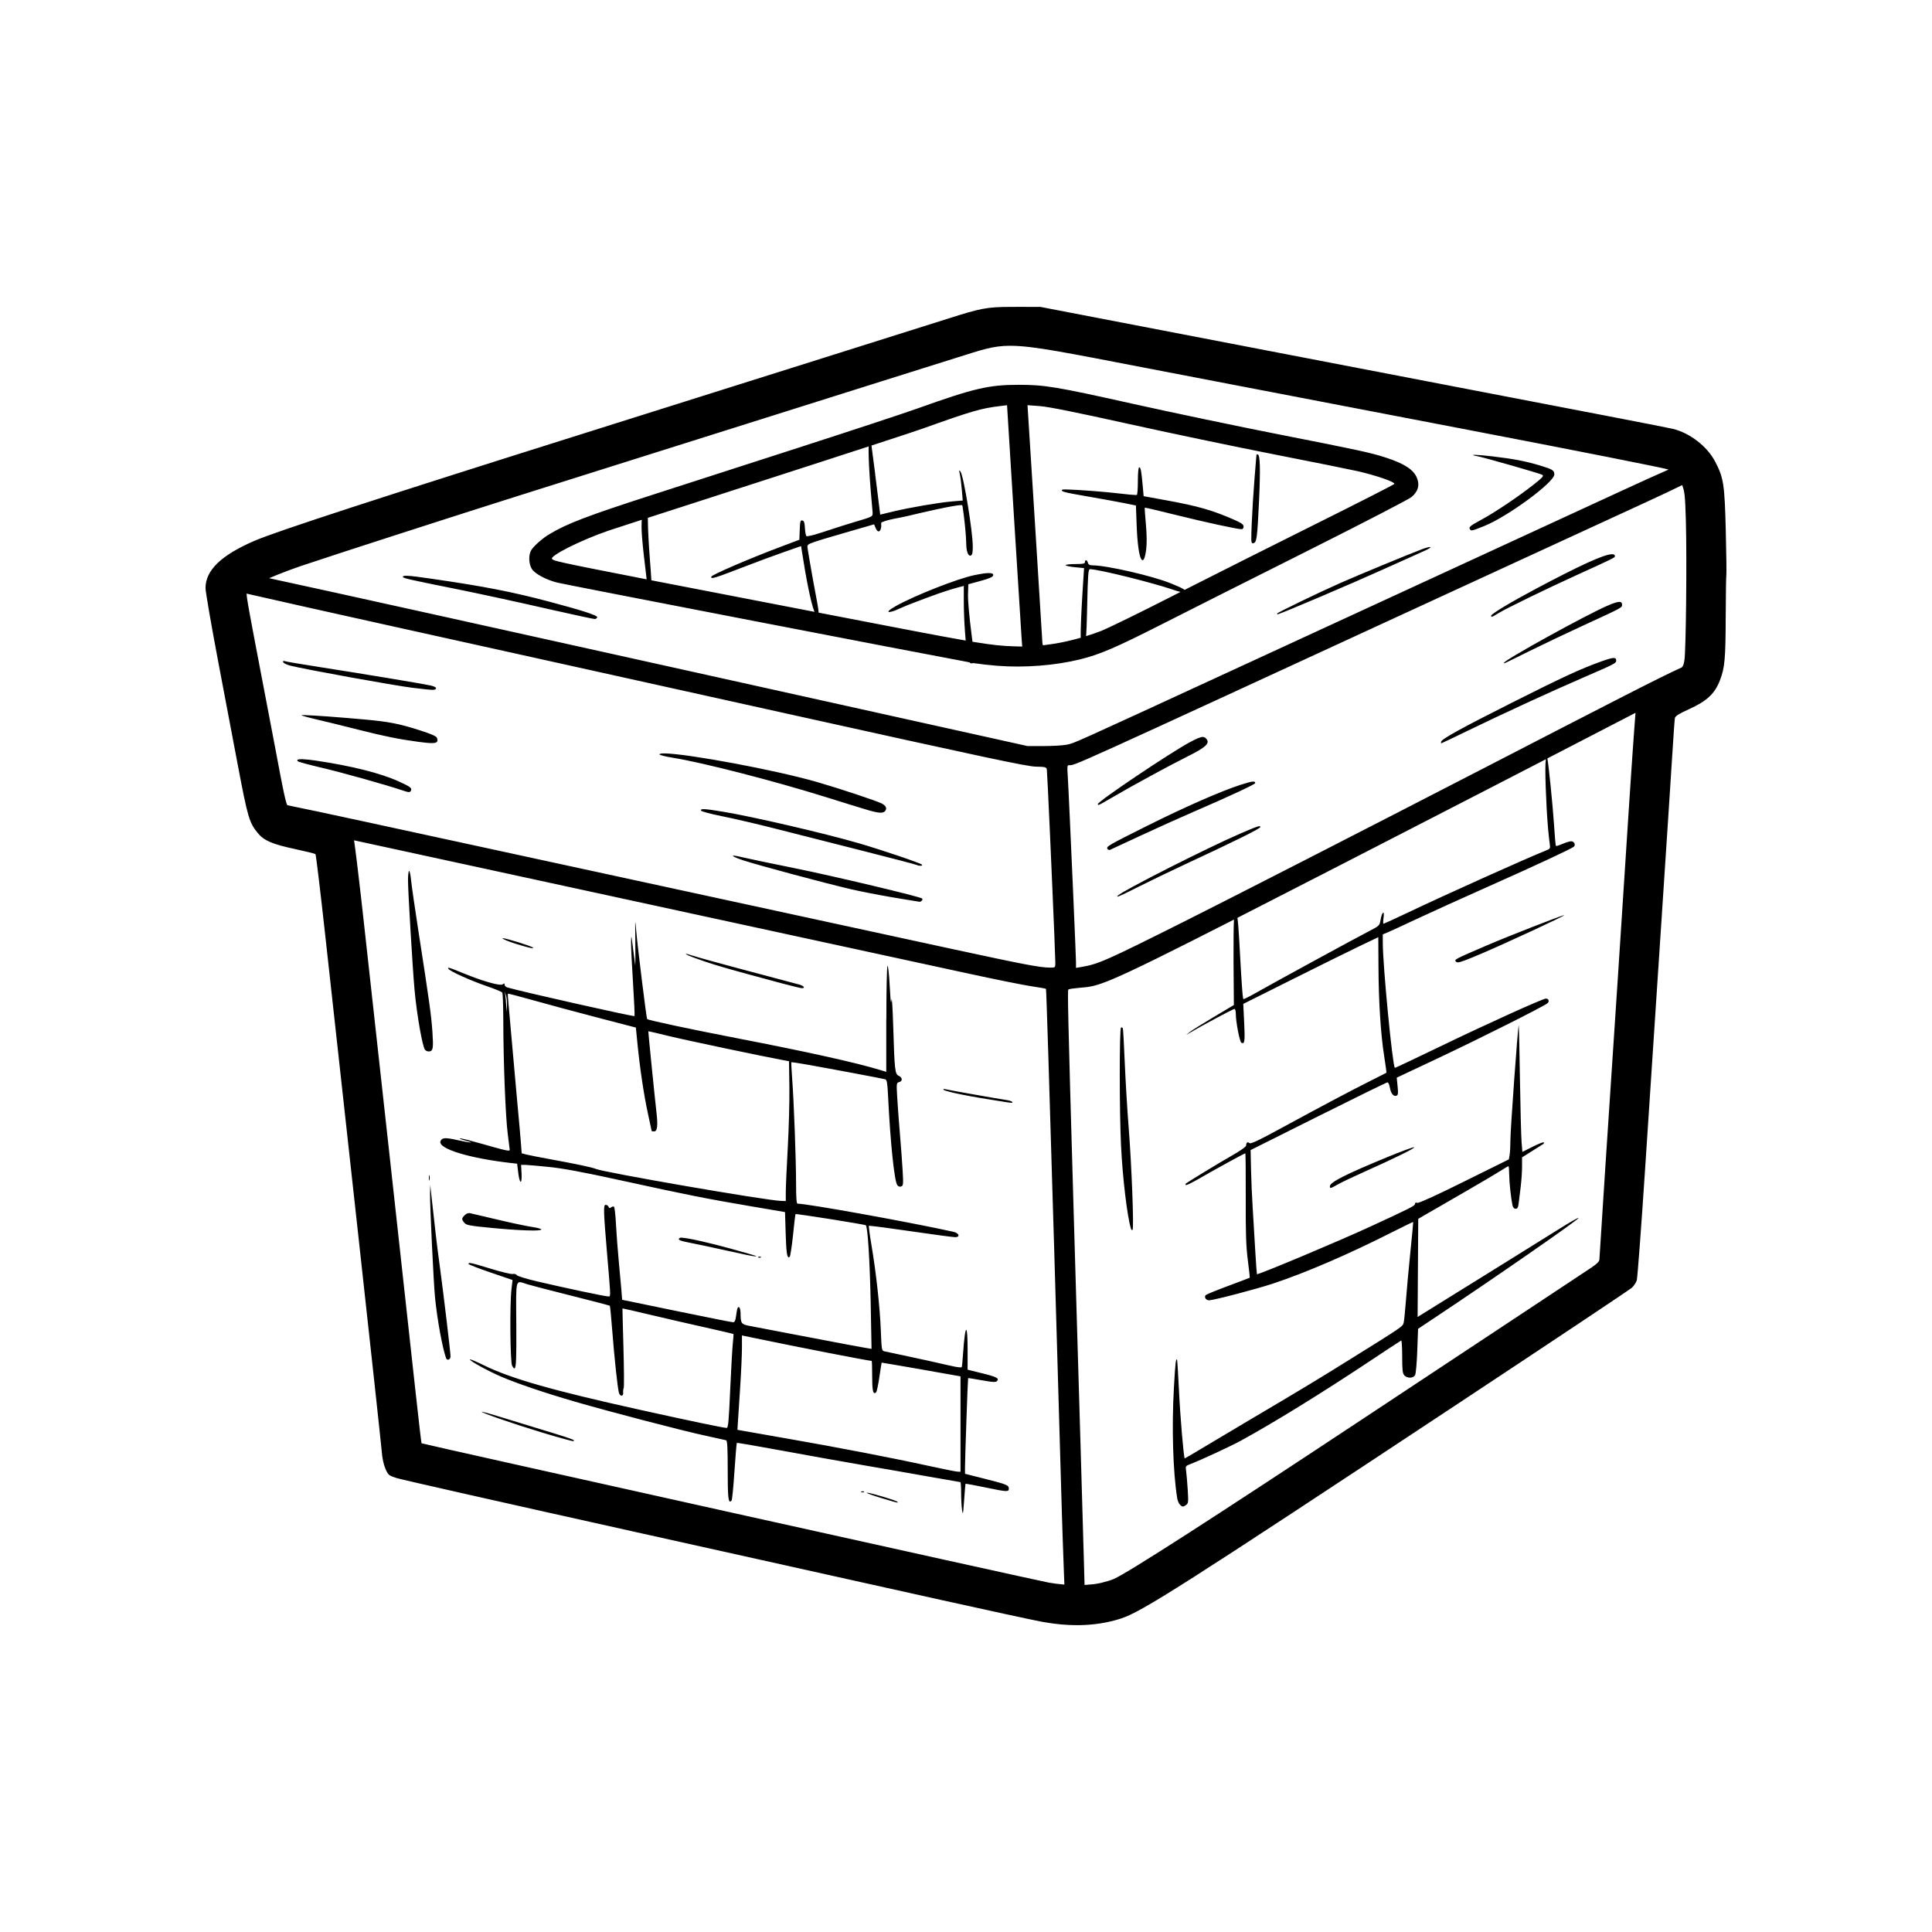 <?xml version="1.0" encoding="UTF-8"?>
<!-- Uploaded to: SVG Repo, www.svgrepo.com, Generator: SVG Repo Mixer Tools -->
<svg fill="#000000" width="800px" height="800px" version="1.1" viewBox="144 144 512 512" xmlns="http://www.w3.org/2000/svg">
 <path d="m413.24 225.32 6.492 0.016 65.949 12.691c36.273 6.977 73.641 14.168 83.039 15.973 9.395 1.809 17.781 3.449 18.625 3.656 4.504 1.102 9.074 4.637 11.176 8.652 2.258 4.301 2.519 6.012 2.828 18.277 0.152 6.106 0.215 11.402 0.152 11.758-0.07 0.359-0.145 5.281-0.168 10.934-0.039 11.465-0.246 13.684-1.551 17.059-1.344 3.488-3.445 5.453-8.086 7.562-2.719 1.234-3.719 1.859-3.824 2.379-0.086 0.395-0.383 4.637-0.68 9.426-0.297 4.793-1.605 24.934-2.918 44.762-1.309 19.828-3.234 49.047-4.277 64.926-1.043 15.879-2.051 29.352-2.238 29.93s-0.762 1.445-1.273 1.926c-0.508 0.48-21.23 14.293-46.039 30.695-73.344 48.508-83.883 55.223-89.453 57.008-3.461 1.109-7.133 1.684-11.035 1.734h-0.656c-2.621-0.004-5.344-0.25-8.184-0.73l-0.711-0.121v0.004c-2.438-0.441-14.508-3.055-26.824-5.793-12.309-2.742-49.367-10.984-82.352-18.312-32.984-7.332-60.949-13.645-62.145-14.035-2.074-0.676-2.203-0.781-2.941-2.457-0.5-1.145-0.852-2.832-1.004-4.832-0.137-1.691-2.996-28.062-6.363-58.602-3.367-30.539-7.203-65.363-8.523-77.379-1.32-12.02-2.516-21.957-2.656-22.086-0.141-0.125-2.562-0.719-5.387-1.328-6.031-1.293-8.262-2.246-9.883-4.231-2.281-2.785-2.648-4.031-5.332-18.164-0.961-5.074-3.273-17.281-5.141-27.125-1.867-9.844-3.391-18.688-3.391-19.648 0.012-4.711 4.109-8.68 12.914-12.5 5.723-2.484 33.258-11.461 87.547-28.551 11.75-3.699 27.355-8.621 34.688-10.934 7.324-2.312 22.934-7.231 34.684-10.926 11.75-3.699 23.973-7.551 27.164-8.566 8.352-2.656 10.047-3.023 16.43-3.039h1.34zm143.21 142.87c0.266-0.023 0.926-0.242 1.648-0.555 0.887-0.379 1.914-0.691 2.277-0.691 0.766 0 1.246 0.906 0.746 1.406-0.527 0.523-10.113 4.992-23.164 10.793-6.578 2.922-14.883 6.691-18.453 8.367-3.57 1.676-7.07 3.289-7.773 3.582l-1.281 0.527 0.004 2.273c0.012 6.098 2.559 32.449 3.199 33.094h0.023c0.371-0.105 5.648-2.602 12.004-5.672 12.383-5.981 27.176-12.68 27.992-12.68 0.719 0 0.992 0.691 0.469 1.203-0.754 0.734-17.695 9.246-29.285 14.707l-10.707 5.047 0.227 2.289c0.191 1.895 0.141 2.316-0.301 2.488-0.07 0.031-0.145 0.047-0.215 0.055h-0.07c-0.656 0.012-1.223-0.828-1.461-2.207-0.117-0.711-0.379-1.293-0.59-1.367l-0.047-0.012c-0.215 0-8.469 4.039-18.332 8.973l-17.938 8.969 0.109 4.957c0.055 2.727 0.25 7.262 0.43 10.082 0.172 2.816 0.48 7.965 0.68 11.441 0.203 3.477 0.414 6.359 0.457 6.41 0.004 0.004 0.016 0.004 0.031 0.004l0.055-0.004c1.473-0.301 21.625-8.762 29.676-12.48 10.984-5.062 12.133-5.648 12.133-6.141 0-0.328 0.195-0.422 0.574-0.281 0.012 0.004 0.023 0.012 0.047 0.012l0.07-0.004c0.816-0.117 5.141-2.102 12.324-5.656l11.859-5.879 0.203-1.223c0.117-0.676 0.207-2.523 0.207-4.106 0.004-2.637 1.945-29.473 2.188-30.27 0-0.004 0-0.004 0.004-0.004v0.004c0.059 0.207 0.207 6.363 0.324 14.012 0.125 7.894 0.324 15.539 0.438 16.984l0.215 2.629 2.727-1.371c1.309-0.66 2.488-1.145 2.836-1.176h0.066c0.016 0 0.023 0.004 0.035 0.016 0.109 0.109 0.039 0.316-0.152 0.449l-5.598 3.531v2.453c0 1.352-0.168 3.758-0.363 5.356-0.195 1.598-0.438 3.562-0.535 4.359-0.133 1.059-0.293 1.41-0.719 1.449h-0.086c-0.418 0-0.707-0.324-0.84-0.938-0.406-1.918-0.855-6.133-0.867-8.203-0.004-1.098-0.086-2.016-0.176-2.125l-0.02-0.012c-0.098 0-1.062 0.559-2.137 1.25-1.066 0.68-4.941 2.973-8.609 5.09s-8.125 4.691-9.91 5.727l-3.25 1.879-0.168 26.008 2.82-1.75c12.809-7.93 30.41-18.879 34.723-21.59 2.699-1.703 4.887-2.949 5.09-2.906l0.012 0.012c0.004 0.004 0.004 0.012 0 0.016-0.191 0.578-22.52 16.062-38.051 26.383l-4.473 2.977-0.211 5.785c-0.109 3.18-0.371 6.098-0.574 6.473-0.207 0.383-0.629 0.609-1.109 0.664l-0.207 0.016c-0.559 0.016-1.152-0.188-1.543-0.609-0.465-0.516-0.562-1.41-0.562-4.984 0-2.398-0.125-4.309-0.266-4.246-0.145 0.055-4.106 2.664-8.801 5.785-12.332 8.195-24.945 15.973-33.645 20.742-2.59 1.422-10.539 5.109-13.273 6.16-1.426 0.551-1.473 0.621-1.293 1.77 0.102 0.66 0.297 2.871 0.43 4.922 0.215 3.387 0.18 3.762-0.395 4.188-0.352 0.258-0.594 0.398-0.805 0.422l-0.086 0.004c-0.238-0.004-0.449-0.168-0.77-0.484v-0.012c-0.293-0.293-0.605-1.023-0.707-1.629-1.129-6.879-1.492-18.816-0.891-29.293 0.398-6.879 0.504-7.848 0.836-7.488 0.066 0.086 0.301 3.836 0.52 8.344 0.316 6.691 1.238 17.578 1.508 17.816l0.023-0.012c0.242-0.102 2.023-1.137 4.137-2.418 2.258-1.359 7.562-4.523 11.789-7.023 14.992-8.863 18.723-11.109 27.34-16.473 14.617-9.098 14.488-9.008 14.746-10.066 0.125-0.527 0.402-3.266 0.613-6.086 0.211-2.816 0.742-8.586 1.176-12.812 0.434-4.227 0.762-7.727 0.73-7.773-0.031-0.039-2.434 1.117-5.336 2.59-11.707 5.934-23.094 10.852-31.855 13.75-4.379 1.445-15.035 4.238-16.797 4.414l-0.141 0.004c-0.82 0-1.352-0.883-0.836-1.391 0.176-0.176 2.848-1.27 5.941-2.422 3.09-1.152 5.656-2.133 5.703-2.168 0.047-0.023-0.176-2.121-0.504-4.644-0.469-3.648-0.586-6.992-0.551-16.453 0.023-6.531-0.031-11.875-0.117-11.875-0.238 0-8.172 4.348-12.012 6.578-1.691 0.984-3.188 1.738-3.613 1.832l-0.074 0.012c-0.02 0-0.035-0.004-0.039-0.012-0.109-0.109-0.145-0.273-0.07-0.344 0.449-0.402 8.922-5.57 12.188-7.426 2.344-1.328 3.84-2.394 3.844-2.727 0-0.535 0.18-0.832 0.465-0.82l0.074 0.012c0.105 0.02 0.227 0.082 0.352 0.188 0.035 0.031 0.082 0.039 0.145 0.047h0.07c0.715-0.055 3.019-1.195 8.359-4.102 10.465-5.691 18.742-10.078 23.684-12.543 2.16-1.078 3.969-1.996 4.019-2.039 0.055-0.039-0.211-1.988-0.578-4.316-0.926-5.836-1.477-14.383-1.523-23.734l-0.047-7.879-5.125 2.449c-2.82 1.352-10.871 5.332-17.891 8.844l-12.766 6.387 0.242 5.062c0.195 3.988 0.145 5.289-0.352 5.344h-0.055c-0.105-0.012-0.223-0.059-0.363-0.145-0.438-0.273-1.449-5.566-1.449-7.613 0-0.684-0.141-1.25-0.328-1.316l-0.035-0.012c-0.324 0-9.133 4.719-11.793 6.316l-0.996 0.598 0.855-0.715c0.469-0.395 3.309-2.176 6.316-3.965l5.465-3.254-0.086-11.023-0.004-0.492v-0.324c-0.023-4.898 0.02-9.273 0.121-10.812-35.223 17.961-35.816 17.648-40.93 18.082-1.43 0.125-2.754 0.316-2.949 0.434-0.246 0.152-0.188 4.731 1.324 56.582l0.434 14.836 1.602 54.359c0.246 8.352 0.473 16.172 0.648 22.414l0.082 2.754 0.191 6.867 0.543-0.031c1.254-0.07 2.398-0.203 3.344-0.402l0.523-0.117c1.25-0.297 2.672-0.727 3.344-1.027 3.809-1.691 26.188-16.082 66.328-42.652 13.348-8.832 31.875-21.09 41.176-27.242 9.305-6.152 17.875-11.824 19.043-12.617 1.531-1.027 2.133-1.641 2.137-2.188 0.004-0.68 2.734-42.359 4.953-75.617 0.453-6.856 1.688-25.852 2.742-42.199 0.168-2.555 0.328-5.047 0.488-7.445l0.055-0.836 0.07-1.047 0.156-2.312 0.23-3.379 0.051-0.754 0.031-0.398 0.039-0.637 0.086-1.176 0.082-1.137 0.059-0.871 0.102-1.375 0.051-0.719 0.23-3.102 0.145-1.84c-6.492 3.371-14.473 7.508-23.363 12.09 0.344 1.688 1.43 12.453 1.773 17.645l0.02 0.312c0.176 2.793 0.387 5.141 0.469 5.219 0.012 0.012 0.035 0.02 0.066 0.02l0.055-0.004zm-133.15 104.55c-1.215-41.266-2.012-66.582-2.102-66.68-0.086-0.082-1.828-0.395-3.883-0.695-2.055-0.301-9.656-1.832-16.895-3.406-7.238-1.57-41.605-9.023-76.379-16.559-44.098-9.562-70.469-15.27-86.211-18.707l0.133 0.922 0.07 0.551 0.016 0.121 0.02 0.133 0.066 0.484 0.156 1.25 0.031 0.203 0.051 0.43 0.203 1.602 0.105 0.898 0.059 0.465 0.051 0.453c0.137 1.094 0.273 2.262 0.418 3.508l0.004 0.055 0.031 0.258 0.309 2.66 0.133 1.137 0.059 0.551 0.066 0.57c0.168 1.461 0.336 2.996 0.516 4.602 3.188 28.754 11.578 104.95 13.688 124.3 0.871 7.984 1.637 14.57 1.699 14.637 0.195 0.203 162.56 36.273 166.24 36.93 1.305 0.238 2.711 0.406 4.125 0.52l-0.098-2.324c-0.121-2.984-0.25-6.648-0.387-10.809l-0.023-0.734-0.086-2.727-0.051-1.527-0.23-7.828-0.938-32.324-0.961-32.91zm-44.406-58.637c0-7.75 0.141-14.043 0.301-14.148 0.168-0.098 0.434 2.301 0.59 5.359 0.152 2.887 0.258 4.223 0.359 4.242l0.012-0.004c0.035-0.035 0.07-0.227 0.102-0.562 0.102-1.031 0.301 2.039 0.449 6.832 0.359 11.871 0.465 12.82 1.48 13.285 1.008 0.457 1.055 1.41 0.086 1.664-0.707 0.188-0.719 0.309-0.492 4.156 0.125 2.18 0.449 6.5 0.711 9.602 0.266 3.098 0.586 7.441 0.715 9.645 0.211 3.664 0.18 4.031-0.379 4.242-0.074 0.031-0.145 0.047-0.215 0.055l-0.07 0.004c-0.281 0.016-0.543-0.125-0.746-0.398-0.785-1.078-1.844-11.266-2.445-23.539-0.172-3.578-0.309-4.379-0.762-4.516-0.574-0.176-14.148-2.727-20.863-3.918-2.144-0.383-3.953-0.648-4.012-0.594-0.055 0.055 0.051 2.09 0.23 4.519 0.453 6.035 1.023 21.398 1.023 27.738 0.004 3.637 0.117 5.215 0.387 5.215 2.594 0 29.449 4.84 41.301 7.453 1.484 0.328 1.859 1.359 0.586 1.43h-0.133c-0.527 0-5.848-0.711-11.824-1.582-5.223-0.766-9.672-1.352-10.762-1.426l-0.18-0.012c-0.047 0-0.07 0.004-0.074 0.012-0.082 0.082 0.215 2.379 0.676 5.094 1.238 7.301 2.246 16.512 2.481 22.609 0.195 5.113 0.242 5.394 0.922 5.547 0.398 0.086 3.336 0.711 6.531 1.391 3.195 0.676 7.629 1.656 9.848 2.18 1.918 0.457 3.129 0.68 3.719 0.691h0.152c0.172-0.012 0.266-0.051 0.289-0.117 0.07-0.215 0.215-1.773 0.328-3.465 0.293-4.246 0.613-6.402 0.855-6.363l0.02 0.012c0.203 0.141 0.336 1.883 0.336 5.289v5.262l3.844 0.945c3.898 0.961 4.664 1.371 3.914 2.098-0.117 0.121-0.324 0.188-0.676 0.195h-0.188c-0.609-0.016-1.57-0.156-3.125-0.438-1.965-0.352-3.602-0.613-3.633-0.574-0.086 0.102-0.832 21.574-0.828 23.652v1.707l5.215 1.316c5.926 1.5 6.402 1.699 6.402 2.625 0 0.395-0.09 0.609-0.691 0.625h-0.137c-0.82-0.016-2.434-0.332-5.582-0.988-2.387-0.492-4.43-0.883-4.938-0.938l-0.082-0.004c-0.02 0-0.035 0-0.035 0.004-0.055 0.055-0.223 2.016-0.383 4.363-0.16 2.336-0.25 3.34-0.348 3.406l-0.016 0.004c-0.051-0.016-0.109-0.309-0.18-0.812l-0.004-0.012c-0.141-0.922-0.246-2.957-0.246-4.527 0-1.57-0.086-2.856-0.203-2.856-0.109 0-3.606-0.609-7.773-1.355-4.168-0.746-12.188-2.152-17.824-3.113-5.637-0.969-15.48-2.727-21.871-3.91-6.387-1.184-11.684-2.09-11.766-2.012-0.082 0.086-0.363 3.488-0.637 7.57-0.266 4.086-0.609 7.562-0.762 7.723-0.137 0.141-0.25 0.227-0.352 0.242h-0.055c-0.5-0.07-0.613-2.125-0.613-8.258 0-5.981-0.102-7.879-0.43-7.981-0.23-0.07-2.731-0.625-5.551-1.23-5.906-1.266-25.059-6.262-34.535-9.008-7.906-2.293-15.355-4.82-19.555-6.629-3.496-1.508-8.273-4.137-8.273-4.559 0-0.012 0.004-0.016 0.02-0.016h0.055c0.359 0.051 1.891 0.711 3.715 1.605 7.133 3.496 18.129 6.637 41.145 11.734 13.305 2.949 22.34 4.836 23.129 4.836l0.035-0.004c0.387-0.105 0.543-1.934 0.898-9.992 0.242-5.496 0.555-11.07 0.699-12.383 0.141-1.32 0.215-2.445 0.168-2.504-0.051-0.055-3.449-0.855-7.559-1.77-4.102-0.91-10.691-2.43-14.637-3.367-3.945-0.941-7.195-1.684-7.215-1.648-0.02 0.023 0.098 4.672 0.258 10.309 0.16 5.637 0.191 10.484 0.07 10.766-0.121 0.277-0.188 0.855-0.145 1.281 0.051 0.492-0.141 0.746-0.379 0.766h-0.051c-0.262-0.016-0.574-0.297-0.707-0.836-0.359-1.422-1.199-9.273-1.738-16.219-0.281-3.648-0.578-6.695-0.656-6.777-0.074-0.066-4.648-1.27-10.168-2.656-5.516-1.387-10.797-2.754-11.738-3.047-3.234-1.004-2.953-2.055-2.883 10.809 0.051 8.57-0.012 11.402-0.484 11.504l-0.031 0.004c-0.152-0.004-0.348-0.273-0.59-0.707-0.52-0.922-0.648-16.246-0.172-20.305l0.289-2.422-5.84-1.996c-3.215-1.094-5.84-2.117-5.84-2.273 0-0.145 0.066-0.238 0.312-0.238l0.176 0.012c0.656 0.066 2.144 0.504 5.445 1.512 2.629 0.805 5.082 1.406 5.699 1.395l0.051-0.004c0.02 0 0.031-0.004 0.047-0.004 0.098-0.023 0.195-0.035 0.301-0.035l0.152 0.016c0.246 0.035 0.48 0.152 0.605 0.324 0.203 0.262 2.691 1.027 5.527 1.688 7.477 1.75 17.879 3.945 18.668 3.945 0.098 0 0.18 0.016 0.25 0.016l0.051-0.004c0.438-0.059 0.316-1.047-0.551-11.285-0.969-11.406-1.012-12.988-0.379-12.988l0.059 0.004c0.297 0.023 0.609 0.246 0.711 0.52 0.086 0.215 0.176 0.328 0.297 0.328l0.039-0.004c0.086-0.016 0.191-0.074 0.324-0.18 0.25-0.211 0.594-0.297 0.766-0.191 0.168 0.102 0.414 2.231 0.539 4.731 0.133 2.492 0.453 6.766 0.715 9.492 0.266 2.727 0.578 6.191 0.699 7.707l0.215 2.754 14.41 2.973c7.926 1.641 14.664 2.977 14.984 2.973l0.082-0.004c0.371-0.055 0.562-0.5 0.715-1.629 0.23-1.754 0.379-2.348 0.641-2.371l0.066 0.004c0.039 0.012 0.09 0.031 0.141 0.059 0.191 0.109 0.348 0.855 0.348 1.648 0.012 2.59 0.195 2.852 2.332 3.254 1.062 0.203 5.934 1.133 10.82 2.074 12.234 2.359 20.953 3.984 21.523 4.019h0.031c0.012-0.031-0.086-5.523-0.223-12.191-0.238-11.348-0.781-20.043-1.289-20.555-0.238-0.23-18.535-3.133-18.652-2.957-0.047 0.055-0.328 2.555-0.641 5.551-0.316 2.992-0.711 5.582-0.883 5.754-0.082 0.082-0.156 0.133-0.227 0.141l-0.051 0.004c-0.453-0.039-0.648-1.789-0.789-6.375l-0.172-5.617-9.395-1.598c-11.652-1.984-16.695-2.988-34.168-6.816-10.168-2.223-15.25-3.168-19.141-3.562-2.551-0.258-5.027-0.473-5.965-0.523l-0.301-0.012h-0.977l0.121 2.211c0.074 1.426-0.023 2.176-0.195 2.254l-0.035 0.012c-0.188-0.016-0.441-0.789-0.637-2.324l-0.301-2.465-1.578-0.176c-11.227-1.27-19.48-3.824-18.727-5.785 0.371-0.977 1.219-1.027 4.602-0.266 1.664 0.371 2.867 0.578 3.301 0.594h0.121c0.203-0.023-0.223-0.191-1.492-0.508-0.875-0.223-1.512-0.484-1.414-0.578 0.004-0.004 0.023-0.012 0.051-0.012l0.109 0.012c0.645 0.082 3.148 0.719 6.055 1.551 4.379 1.254 6.086 1.707 6.699 1.691l0.074-0.004c0.18-0.02 0.238-0.098 0.238-0.211 0-0.141-0.238-2.023-0.523-4.188-0.586-4.414-1.164-19.059-1.18-29.902-0.012-3.945-0.125-7.344-0.266-7.559-0.137-0.211-1.941-0.961-4.004-1.672-4.324-1.477-9.859-3.969-10.258-4.613-0.121-0.191-0.152-0.301 0.031-0.297l0.055 0.004c0.402 0.051 1.543 0.5 4.191 1.582 4.242 1.727 8.09 2.887 9.551 2.906l0.152-0.004c0.188-0.012 0.324-0.039 0.398-0.105 0.387-0.324 0.488-0.297 0.488 0.117 0 0.281 0.348 0.609 0.77 0.73 4.262 1.215 32.551 7.578 33.633 7.578l0.031-0.004c0.086-0.086-0.098-4.047-0.398-8.801-0.309-4.758-0.539-9.648-0.516-10.867 0.016-0.828 0.031-1.289 0.07-1.309h0.012c0.066 0.066 0.188 0.996 0.43 3.019 0.262 2.16 0.52 4.16 0.578 4.445 0.004 0.016 0.004 0.02 0.012 0.016l0.012-0.051c0.039-0.395 0.047-2.91 0.012-6.117-0.039-3.531-0.055-5.129-0.004-5.219l0.004-0.004v0.004c0.047 0.051 0.117 0.875 0.238 2.312 0.363 4.262 2.707 23.172 2.891 23.363 0.309 0.309 11.332 2.66 23.566 5.027 18.863 3.648 31.656 6.484 38.188 8.469l1.621 0.492v-13.957zm-5.023 125.48c1.148 0.109 7.461 1.984 7.91 2.379 0.137 0.121 0.203 0.203 0.125 0.223l-0.031 0.004c-0.273 0.02-1.441-0.316-4.484-1.246-2.231-0.676-3.891-1.289-3.684-1.359 0.016 0 0.035-0.004 0.059-0.004l0.102 0.004zm-1.074-0.363c0.082 0.016 0.152 0.039 0.191 0.086 0.086 0.082-0.004 0.152-0.207 0.172l-0.109 0.004c-0.039 0.004-0.086 0.004-0.133 0-0.398-0.016-0.48-0.098-0.207-0.207 0.125-0.051 0.262-0.07 0.379-0.066zm3.004-26.023c-0.488 0.047-0.664-1.27-0.664-4.465 0-2.242-0.059-4.082-0.125-4.082-0.801 0-19.574-3.656-31.227-6.086l-3.16-0.66v3.316c0 1.824-0.227 6.762-0.508 10.973-0.277 4.219-0.543 8.352-0.594 9.191l-0.098 1.527 1.371 0.25c0.75 0.141 6.289 1.113 12.297 2.16 12.957 2.254 27.832 5.129 37.074 7.164 3.668 0.805 7.047 1.484 7.523 1.508l0.852 0.047v-25.293c0-0.039-20.863-3.68-20.895-3.637-0.031 0.023-0.297 1.738-0.598 3.793-0.301 2.062-0.691 3.883-0.863 4.055-0.121 0.121-0.23 0.203-0.332 0.227zm-104.01 4.934c0.449 0.074 2.211 0.562 4.262 1.203 2.336 0.727 7.637 2.348 11.773 3.606l2.606 0.789c5.371 1.652 6 1.934 5.559 2.18l-19.938-6.578c2.336 0.727 7.637 2.348 11.773 3.606 7.773 2.363 8.664 2.691 8.16 2.973-0.168 0.098-3.914-0.934-8.332-2.273-7.703-2.336-16.211-5.281-15.977-5.516l0.035-0.004 0.074 0.012zm-13.477-57.391c0.992 9.129 1.445 12.977 2.207 18.625 1.117 8.277 2.871 23 2.871 24.086 0 0.504-0.289 0.832-0.594 0.875l-0.051 0.004c-0.203 0.012-0.402-0.105-0.52-0.379l-0.031-0.074v0.004c-0.992-2.902-2.277-9.91-2.887-15.805-0.402-3.914-1.406-24.852-1.34-27.988l0.047-2.086 0.297 2.731zm87.148 16.289c0.082 0.012 0.152 0.039 0.191 0.082 0.086 0.086-0.004 0.152-0.211 0.176l-0.109 0.004h-0.125c-0.398-0.016-0.48-0.102-0.207-0.207 0.125-0.051 0.258-0.07 0.379-0.066l0.086 0.012zm-20.812-5.031c1.668 0.07 7.32 1.328 13.23 2.969 3.481 0.961 6.394 1.809 6.473 1.883 0.059 0.055 0.047 0.09-0.066 0.098h-0.137c-0.691-0.031-2.938-0.488-7.633-1.543-3.664-0.816-8.012-1.738-9.652-2.051-2.797-0.527-3.438-0.84-2.676-1.316 0.031-0.02 0.086-0.035 0.168-0.039l0.133-0.004zm-56.219-6.508c0.059 0 0.121 0.012 0.18 0.023 0.418 0.082 3.684 0.855 7.254 1.703 3.57 0.852 7.684 1.719 9.133 1.934 1.457 0.211 2.559 0.523 2.457 0.691-0.09 0.141-0.684 0.227-1.684 0.246l-0.648 0.004c-2.09 0-5.43-0.191-9.438-0.555l-1.359-0.125c-5.918-0.57-6.731-0.719-7.266-1.359-0.762-0.918-0.75-1.176 0.098-2.016 0.348-0.352 0.77-0.551 1.176-0.555l0.098 0.004zm172.87-49.207c0.121 0.023 0.223 0.121 0.273 0.277 0.082 0.246 0.301 4.367 0.504 9.16 0.203 4.797 0.676 12.637 1.055 17.426 0.77 9.883 1.395 26.34 1.012 26.777-0.031 0.031-0.055 0.047-0.086 0.055l-0.031 0.004c-0.121 0.012-0.25-0.141-0.328-0.402-0.992-3.316-2.18-13.27-2.606-21.82-0.457-9.113-0.457-31.16-0.012-31.438 0.051-0.031 0.102-0.047 0.145-0.047l0.07 0.004zm-123.94 27.547c-0.363 0-0.664-0.039-0.664-0.098 0-0.055-0.449-2.172-1.004-4.699-1.074-4.918-2.121-11.965-2.777-18.609l-0.402-4.109-10.293-2.68c-5.664-1.477-13.27-3.523-16.906-4.551-3.633-1.023-6.656-1.809-6.715-1.75-0.059 0.055 0.023 1.414 0.188 3.012 0.16 1.598 0.613 6.676 1.004 11.281 0.395 4.606 1.004 11.445 1.359 15.203 0.359 3.758 0.75 8.176 0.875 9.82l0.223 2.984 1.25 0.328c0.691 0.176 3.481 0.73 6.207 1.223 7.004 1.281 11.336 2.195 12.133 2.57 1.898 0.898 45.125 8.375 49.121 8.496l1.281 0.039v-2.387c0-1.309 0.238-6.578 0.523-11.703 0.289-5.129 0.484-12.395 0.43-16.148l-0.098-6.82-1.535-0.281c-5.562-1.02-26.027-5.336-30.41-6.414-2.91-0.715-5.32-1.281-5.344-1.246-0.051 0.055 1.699 17.473 2.188 21.758 0.363 3.215 0.195 4.691-0.551 4.777l-0.074 0.004zm201.4 4.207c0.434 0.156-5.406 3.027-13.438 6.609-2.727 1.215-5.758 2.66-6.742 3.215-1.031 0.578-1.566 0.871-1.844 0.938l-0.098 0.016c-0.188 0.004-0.203-0.156-0.203-0.457 0-1.047 4.238-3.195 15.316-7.75 3.516-1.449 6.586-2.578 6.973-2.574l0.031 0.004zm-261 7.359c0.02 0.012 0.039 0.055 0.059 0.137 0.086 0.328 0.086 0.867 0 1.199-0.02 0.082-0.039 0.125-0.059 0.137h-0.016c-0.047-0.016-0.082-0.289-0.082-0.734 0-0.453 0.035-0.719 0.082-0.742zm136.58-22.777c0.117 0.016 0.262 0.047 0.441 0.086 1.043 0.25 13.629 2.469 15.984 2.82 0.711 0.109 1.371 0.324 1.473 0.484 0.098 0.152 0.086 0.23-0.137 0.242h-0.098c-0.172-0.004-0.434-0.035-0.816-0.09l-0.52-0.082v0.004c-6.367-0.996-8.309-1.328-11.957-2.047-2.352-0.465-4.43-1.004-4.613-1.211-0.152-0.16-0.133-0.238 0.086-0.227l0.152 0.016zm-141.91-57.812c0.16 0.066 0.383 1.129 0.504 2.418 0.125 1.336 1.008 7.445 1.961 13.582 2.922 18.836 3.402 22.285 3.703 26.707 0.281 4.152 0.176 5.027-0.801 5.117l-0.207 0.012c-0.328 0-0.754-0.191-0.953-0.43-0.695-0.84-2.203-9.48-2.785-15.977-0.516-5.703-1.727-26.059-1.727-28.957 0-1.367 0.133-2.481 0.293-2.481l0.016 0.004zm25.328 31.945 0.168 1.152c0.098 0.637 0.195 1.863 0.23 2.731l0.059 1.582 0.133-1.594c0.066-0.82-0.023-1.953-0.195-2.609l-0.035-0.125zm275.92-61.551c-5.82 3.008-12.016 6.203-18.434 9.508-28.57 14.707-48.809 25.125-63.32 32.527 0.172 1.129 0.328 3.078 0.484 5.93 0.156 2.856 0.293 5.223 0.402 7.184l0.02 0.297 0.035 0.594 0.121 1.953 0.047 0.75 0.086 1.25 0.086 1.16 0.004 0.098 0.082 0.934 0.012 0.121 0.02 0.152 0.031 0.277 0.016 0.137 0.023 0.195 0.016 0.105 0.023 0.141 0.02 0.09 0.004 0.02 0.031 0.098 0.02 0.035 0.016 0.02c0.004 0 0.012 0.004 0.016 0.004l0.023-0.004c0.289-0.039 1.906-0.871 3.754-1.93 4.18-2.383 25.977-14.262 29.727-16.199 2.484-1.285 2.57-1.371 2.812-2.836 0.207-1.223 0.527-1.941 0.719-1.953h0.031c0.125 0.051 0.176 0.469 0.051 1.328-0.125 0.898-0.141 1.629-0.023 1.629l0.051-0.02c0.441-0.156 3.336-1.492 6.715-3.094 10.402-4.934 30.93-14.156 36.172-16.258 1.246-0.492 1.301-0.586 1.133-1.77-0.035-0.266-0.07-0.555-0.105-0.852l-0.016-0.102-0.016-0.141-0.035-0.273-0.055-0.508-0.016-0.125-0.004-0.047c-0.035-0.328-0.07-0.664-0.102-1.02l-0.012-0.07-0.012-0.152-0.047-0.469-0.039-0.469-0.012-0.133c-0.262-3.039-0.469-6.734-0.605-10.691-0.137-4.098-0.125-6.473 0.047-7.426zm-227.83 51.543c0.023 0.004 0.051 0.016 0.086 0.023 0.281 0.082 1.824 0.543 3.422 1.023 2.277 0.684 15.383 4.211 26.395 7.109 1.137 0.297 1.648 0.852 1.023 0.953l-0.152 0.016c-0.055 0.004-0.121 0.004-0.188 0-0.289-0.012-2.473-0.543-5.094-1.234l-1.145-0.309v0.004c-13.129-3.535-15.742-4.281-19.508-5.551-2.18-0.734-4.258-1.523-4.613-1.75-0.266-0.172-0.371-0.281-0.289-0.289h0.059zm264.43-77.219 0.102-0.504c0.422-2.215 0.684-27.141 0.387-37.168-0.188-6.434-0.309-7.586-0.961-9.25l-0.02-0.047c-2.379 1.18-5.727 2.766-9.777 4.625-7.141 3.273-30.898 14.211-52.793 24.309-102.41 47.211-98.152 45.289-99.938 45.289-0.434 0-0.488 0.406-0.336 2.473 0.133 1.859 0.855 17.688 1.438 31.008l0.578 13.617 0.188 5.074v1.547l1.281-0.211c4.691-0.789 6.387-1.543 28.277-12.516 12.211-6.125 47.324-24.098 78.016-39.934 32.883-16.965 46.84-24.199 52.957-26.965l0.059-0.059 0.031-0.039 0.047-0.055 0.035-0.047 0.039-0.055 0.035-0.055 0.031-0.051 0.055-0.102 0.051-0.117 0.02-0.047 0.031-0.07 0.016-0.051 0.02-0.055 0.059-0.207 0.051-0.203 0.031-0.145zm-370.22 37.66 0.098 0.207c4.254 0.863 11.715 2.438 19.984 4.238 37.469 8.133 135.14 29.305 156.02 33.824 19.242 4.16 23.508 4.973 26.152 4.973h0.441c0.898-0.02 0.91-0.172 0.922-1.281l-0.25-6.992-0.535-12.711-0.371-8.473-0.312-7.078c-0.395-8.707-0.727-15.668-0.781-15.949-0.125-0.66-0.387-0.73-2.969-0.781-2.324-0.039-13.828-2.5-65.188-13.879-34.301-7.598-82.195-18.207-106.44-23.574-15.559-3.441-29.434-6.555-37.492-8.398 0.012 0.168 0.031 0.359 0.055 0.578l0.066 0.516 0.02 0.172 0.059 0.379 0.117 0.734 0.051 0.316 0.203 1.176 0.016 0.09 0.273 1.516 0.52 2.793 0.902 4.801c1.43 7.578 2.746 14.469 2.926 15.316 0.176 0.848 1.336 6.922 2.574 13.496l0.75 3.977 0.453 2.379 0.016 0.074 0.395 2.012 0.125 0.625 0.082 0.398 0.172 0.84 0.047 0.223 0.188 0.863 0.059 0.262 0.109 0.492 0.059 0.25 0.105 0.418 0.051 0.191 0.109 0.379 0.004 0.023 0.105 0.324 0.102 0.258 0.004 0.012zm338.48 29.348c0.176 0.176-15.789 7.578-22.137 10.27-3.75 1.586-5.266 2.176-5.992 2.223h-0.09c-0.227 0-0.367-0.066-0.48-0.18-0.539-0.539-0.332-0.645 8.117-4.277 5.812-2.5 19.961-8.027 20.559-8.035l0.02 0.004zm-281.21 6.102c1.098 0.098 7.461 2.066 7.891 2.488 0.082 0.086 0.086 0.137 0 0.156l-0.039 0.004c-0.371 0.031-1.754-0.324-4.312-1.113-1.961-0.598-3.621-1.281-3.699-1.5-0.004-0.023 0.016-0.035 0.066-0.039l0.098 0.004zm61.223-21.879c0.379 0.02 1.098 0.156 2.172 0.422 1.176 0.293 7.516 1.617 14.098 2.949 10.223 2.066 33.086 7.508 33.57 7.992 0.242 0.242-0.195 0.812-0.613 0.855l-0.086 0.004c-0.168-0.016-2-0.312-4.449-0.719l-2.621-0.441c-3.668-0.621-8.742-1.613-11.281-2.207-6.664-1.551-24.562-6.352-28.359-7.609-2.316-0.766-3.184-1.25-2.535-1.25zm139.28-7.801c0.137 0.02 0.176 0.102 0.176 0.227 0 0.387-6.969 3.84-19.82 9.809-3.848 1.793-9.406 4.469-12.344 5.949-3.641 1.84-5.309 2.629-5.688 2.664l-0.039 0.004c-0.098-0.012-0.035-0.109 0.152-0.289 1.422-1.359 23.715-12.652 32.273-16.348 3.473-1.5 4.777-2.031 5.234-2.023l0.055 0.004zm-147.11-4.519c0.836 0.039 2.316 0.258 4.797 0.66 7.734 1.266 26.824 5.688 35.961 8.34 6.066 1.762 16.344 5.238 16.812 5.688 0.176 0.168 0.09 0.281-0.223 0.309l-0.145 0.004c-0.383 0-0.777-0.086-0.867-0.176h-0.004c-0.098-0.098-6.539-1.789-14.324-3.758-7.777-1.977-18.148-4.606-23.035-5.848-4.883-1.246-11.332-2.75-14.328-3.344-3.039-0.609-5.508-1.27-5.582-1.496-0.082-0.25 0.055-0.383 0.656-0.383l0.281 0.012zm145.52-7.309c0.293 0.031 0.398 0.168 0.398 0.406 0 0.316-6.957 3.551-16.238 7.559-3.566 1.535-9.945 4.414-14.176 6.383-4.227 1.977-7.863 3.656-8.082 3.75-0.023 0.012-0.055 0.016-0.082 0.02l-0.09 0.004c-0.18-0.004-0.371-0.109-0.48-0.289-0.383-0.621 0.18-0.941 10.445-6.074 10.039-5.023 19.684-9.254 24.918-10.938 1.707-0.543 2.691-0.812 3.223-0.828l0.16 0.004zm-155.9-7.465c6.16 0.156 28.887 4.324 40.23 7.594 5.777 1.668 15.73 4.969 17.074 5.664 1.152 0.598 1.484 1.316 0.918 2-0.207 0.246-0.488 0.395-0.922 0.434l-0.23 0.012c-0.645 0.012-1.566-0.172-2.926-0.551l-0.527-0.152c-1.316-0.383-6.238-1.898-10.934-3.375-13.723-4.297-32.898-9.234-40.676-10.469-1.965-0.312-3.578-0.715-3.578-0.891 0-0.188 0.449-0.273 1.254-0.266l0.324 0.004zm142.52-4.352c0.293 0.031 0.508 0.156 0.719 0.367 1.234 1.234 0.109 2.312-5.059 4.887-4.606 2.297-14.328 7.582-19.582 10.656-2.438 1.426-3.391 1.977-3.758 2.074l-0.098 0.02c-0.133 0.004-0.141-0.086-0.141-0.23 0-0.711 19.195-13.617 24.375-16.391 1.848-0.988 2.816-1.406 3.457-1.391l0.086 0.004zm-238.47 5.898c0.828 0.035 1.965 0.16 3.402 0.371 9.426 1.402 17.086 3.324 21.859 5.5 3.055 1.391 3.523 1.734 3.269 2.387-0.098 0.258-0.211 0.398-0.465 0.43l-0.117 0.004c-0.328-0.004-0.855-0.156-1.754-0.465-4.137-1.406-16.176-4.777-21.363-5.984-3.285-0.766-6.117-1.531-6.289-1.703-0.383-0.383-0.016-0.57 1.062-0.559l0.387 0.016zm187.23-109.58c-4.606 0.02-7.594 1.129-13.754 3.055-3.949 1.23-13.176 4.125-20.504 6.445-7.332 2.312-22.938 7.234-34.684 10.934-11.75 3.703-27.355 8.621-34.688 10.934-7.324 2.312-18.781 5.926-25.457 8.027-17.219 5.43-49.793 15.941-58.262 18.801l-1.195 0.406-0.418 0.152-0.766 0.273-0.535 0.191-0.641 0.238-0.621 0.23-0.527 0.203-0.711 0.273-0.414 0.16-0.805 0.316-0.281 0.117-0.902 0.367-0.141 0.059-0.992 0.418c17.164 3.703 57.211 12.594 150.93 33.379l50.059 11.105h4.273c2.352 0 5.062-0.16 6.031-0.352 2.125-0.422 0.309 0.395 43.863-19.684 19.453-8.969 47.055-21.695 61.34-28.277 14.281-6.578 33.422-15.406 42.531-19.609 4.902-2.262 8.883-4.062 11.812-5.34l-0.066-0.035c-0.59-0.297-25.195-5.164-54.672-10.816-29.477-5.652-67.207-12.898-83.84-16.102-20.863-4.016-29.559-5.793-35.469-5.859h-0.5zm160.12 82.746c0.434 0.031 0.57 0.266 0.57 0.699 0 0.684-0.344 0.863-8.883 4.555-8.184 3.535-21.574 9.699-30.348 13.969-3.582 1.742-6.621 3.184-7.062 3.359l-0.055 0.016c-0.102 0-0.109-0.191-0.047-0.422 0.246-0.766 5.332-3.566 18.715-10.309 13.621-6.852 18.223-8.984 23.645-10.926 1.762-0.629 2.793-0.941 3.371-0.941h0.098zm-346.95 15.141c2.332 0.059 8.938 0.535 15.719 1.148 6.672 0.605 9.34 1.133 14.934 2.938 3.129 1.012 4.219 1.512 4.379 2.016 0.281 0.887 0.055 1.285-1.266 1.309h-0.207c-0.789-0.004-1.918-0.125-3.488-0.332-5.066-0.676-9.098-1.492-15.891-3.215-3.949-1.004-8.988-2.242-11.199-2.75-2.211-0.516-3.949-1.004-3.863-1.09 0.02-0.02 0.168-0.035 0.422-0.035l0.457 0.012zm-5.586-14.367c0.059 0.004 0.137 0.023 0.23 0.059 0.297 0.117 4.586 0.84 9.527 1.613 11.516 1.797 26.965 4.359 29.078 4.828 0.973 0.211 1.586 0.52 1.508 0.754-0.082 0.246-0.195 0.387-0.77 0.406h-0.277c-0.828-0.02-2.332-0.191-5.18-0.535-4.746-0.574-28.605-4.902-32.434-5.879-0.922-0.242-1.754-0.648-1.84-0.918-0.074-0.223-0.039-0.332 0.109-0.336l0.047 0.004zm182.18 0.648-0.07-0.012-0.07-0.02-0.031-0.016-0.035-0.016-0.039-0.02-0.012-0.012-0.012-0.004-0.051-0.035-0.004-0.012-0.059-0.055-0.051-0.066c-13.113-2.418-107.3-20.625-109.33-21.145-2.996-0.77-5.914-2.359-6.699-3.641-0.848-1.391-0.883-3.859-0.07-5.055 0.754-1.117 2.957-3.047 4.609-4.039 4.828-2.918 9.965-4.875 28.109-10.73 8.457-2.731 26.145-8.434 39.297-12.68 13.156-4.246 26.762-8.734 30.238-9.977 14.992-5.359 18.887-6.273 26.758-6.281 6.961-0.012 9.891 0.473 30.145 4.988 10.523 2.344 28.051 6.016 38.953 8.16 21.254 4.176 24.34 4.848 28.363 6.16 4.941 1.613 7.359 3.219 8.219 5.457 0.727 1.895 0.273 3.449-1.438 4.953-0.66 0.578-12.988 6.961-27.398 14.191-14.414 7.227-31.754 15.957-38.535 19.406-12.297 6.254-16.656 8.133-21.84 9.418-6.672 1.652-14.797 2.289-22.016 1.727-1.965-0.152-4.656-0.453-5.981-0.664l-0.363-0.066-0.016 0.004-0.109 0.035-0.125 0.02-0.125 0.016c-0.039 0.004-0.086 0.004-0.133 0.004h-0.082zm171.84-16.289c0.449 0.023 0.637 0.277 0.637 0.742 0 0.797 0.156 0.711-10.254 5.5-4.324 1.988-10.707 5.023-14.184 6.742-5.203 2.57-6.484 3.215-6.769 3.285l-0.035 0.004c-0.086 0.012-0.031-0.066-0.031-0.137v-0.004c0-0.684 21.598-12.609 27.379-15.113 1.562-0.676 2.562-1.012 3.16-1.02h0.102zm-197.31-33.938c0.398 3.117 0.832 6.586 1.137 9.074l0.215 1.738 3.293-0.797c4.422-1.066 12.207-2.402 15.719-2.699l2.856-0.242-0.238-2.82c-0.125-1.551-0.367-3.414-0.527-4.141-0.25-1.145-0.23-1.234 0.168-0.699 0.84 1.137 3.258 15.863 3.258 19.871 0 1.629-0.125 2.211-0.523 2.363-0.047 0.02-0.086 0.031-0.125 0.035h-0.059c-0.363-0.039-0.551-0.414-0.664-0.715-0.297-0.777-0.332-1.637-0.359-2.457-0.074-2.504-0.344-5.012-0.645-7.496-0.074-0.621-0.156-1.246-0.258-1.859-0.031-0.18-0.055-0.641-0.191-0.82-0.059-0.082-0.301-0.051-0.379-0.047-0.5 0.016-0.992 0.098-1.484 0.176-1.93 0.309-3.848 0.719-5.758 1.137-2.332 0.508-4.66 1.055-6.977 1.613-2.223 0.535-4.551 0.75-6.664 1.605-0.363 0.152-0.109 0.777-0.172 1.164-0.055 0.383-0.168 1.176-0.66 1.273h-0.055c-0.242-0.004-0.508-0.289-0.746-0.852l-0.434-1.023c-2.102 0.609-4.207 1.219-6.312 1.828-1.77 0.516-3.535 1.023-5.301 1.547-0.77 0.223-1.652 0.484-2.418 0.719-0.535 0.168-1.148 0.359-1.676 0.539-0.277 0.098-0.578 0.203-0.855 0.312-0.363 0.145-1.043 0.363-1.102 0.836-0.023 0.211 0.031 0.453 0.059 0.656 0.023 0.168 0.051 0.328 0.074 0.492 0.074 0.469 0.152 0.938 0.23 1.406 0.102 0.605 0.203 1.215 0.309 1.82 0.246 1.426 0.492 2.852 0.75 4.277 0.367 2.07 0.754 4.137 1.148 6.207l0.02 0.105 0.02 0.141 0.051 0.277 0.02 0.117 0.016 0.09 0.02 0.121 0.031 0.172 0.023 0.16 0.02 0.121 0.012 0.082 0.016 0.09 0.023 0.203 0.02 0.141 0.012 0.07 0.035 0.262 0.012 0.102 0.012 0.105 0.016 0.18 0.004 0.016c0.004 0.082 0.012 0.152 0.012 0.211l15.578 3.004c7.793 1.5 15.582 3.023 23.402 4.398l-0.023-0.25c-0.066-0.691-0.121-1.41-0.176-2.152l-0.004-0.059-0.004-0.137-0.039-0.574-0.023-0.422-0.012-0.16-0.012-0.137-0.02-0.297-0.035-0.719-0.012-0.16v-0.047c-0.02-0.402-0.039-0.805-0.055-1.203l-0.004-0.059-0.004-0.195-0.023-0.664-0.004-0.258-0.012-0.172v-0.203l-0.012-0.359-0.012-0.457-0.004-0.238v-0.105c-0.012-0.371-0.012-0.734-0.012-1.09l-0.004-4.363c-4.543 1.109-8.973 2.82-13.332 4.484-1.082 0.414-2.16 0.836-3.219 1.309-0.984 0.434-2.012 0.961-3.09 1.109l-0.109 0.012c-0.578 0.004-0.07-0.562 1.809-1.617 5.004-2.797 16.297-7.238 20.758-8.156 3.578-0.742 5.129-0.727 4.977 0.055-0.082 0.43-0.996 0.832-3.356 1.477l-3.238 0.887-0.086 2.711c-0.047 1.527 0.344 5.984 0.898 10.223 0.066 0.52 0.133 1.027 0.191 1.516l0.098 0.781c5.496 0.918 8.016 1.129 11.164 1.223l2.016 0.055-0.18-2.473c-0.098-1.367-1.004-15.754-2.012-31.98l-1.828-29.504-1.883 0.227c-5.004 0.598-7.516 1.328-20.504 5.977-1.305 0.465-6.359 2.137-13.543 4.481l0.012 0.066c0.082 0.504 0.48 3.578 0.938 7.168l0.035 0.273zm54.91 32.25 0.023-0.383c0.059-1.023 0.125-2.102 0.203-3.234l0.238-3.648-2.445-0.242c-1.344-0.125-2.445-0.371-2.445-0.539 0-0.16 1.152-0.297 2.562-0.297 2.051 0 2.562-0.098 2.562-0.508 0-0.75 0.574-0.629 0.781 0.168 0.125 0.492 0.469 0.684 1.203 0.684 3.723 0 15.957 2.805 20.723 4.758 0.395 0.16 0.75 0.312 1.074 0.449l0.141 0.055 0.133 0.059 0.109 0.039 0.098 0.047 0.168 0.07 0.203 0.086 0.117 0.051 0.051 0.023 0.082 0.035 0.367 0.168c0.137 0.066 0.262 0.125 0.371 0.188l0.25 0.133 0.055 0.031 0.035 0.02 0.137 0.082 0.117 0.074 0.039 0.023 0.023 0.02 0.016 0.016c0.039 0.023 0.074 0.055 0.105 0.082 8.973-4.555 23.105-11.656 33.668-16.918 12.07-6.004 21.945-11.039 21.945-11.184 0-0.559-4.574-2.144-9.566-3.324-1.598-0.371-11.551-2.379-22.121-4.453-10.57-2.07-28.172-5.758-39.125-8.188-13.547-3.004-20.949-4.488-23.164-4.644l-3.258-0.238 1.961 31.043c1.074 17.074 1.965 31.391 1.977 31.816 0.012 0.422 0.098 0.766 0.211 0.766 0.098 0 1.293-0.168 2.644-0.367 2.207-0.332 4.801-0.918 7.316-1.629l-0.012-0.352v-0.746l0.012-0.867 0.023-0.977 0.031-0.891c0.016-0.508 0.039-1.059 0.066-1.641v-0.066l0.012-0.172 0.035-0.852 0.035-0.719 0.016-0.23 0.004-0.16c0.035-0.629 0.07-1.289 0.105-1.98l0.004-0.059 0.016-0.23 0.07-1.234zm1.996-6.973c-0.418 0-0.527 1.492-0.707 9.621-0.023 0.977-0.047 1.867-0.066 2.676l-0.004 0.109-0.016 0.574-0.039 1.34-0.012 0.25v0.082l-0.004 0.188-0.016 0.383-0.012 0.242-0.008 0.25-0.016 0.312-0.016 0.281-0.004 0.102-0.004 0.07-0.012 0.25-0.02 0.328-0.02 0.293-0.023 0.383c1.414-0.43 2.769-0.898 3.981-1.371 1.879-0.742 10.262-4.84 18.633-9.113l2.414-1.23-0.102-0.023-0.098-0.02-0.219-0.062-0.176-0.051-0.133-0.035-0.082-0.023-0.09-0.023-0.281-0.086-0.145-0.047-0.047-0.016c-0.203-0.066-0.414-0.133-0.629-0.207-5.629-1.91-18.984-5.219-21.785-5.422l-0.242-0.012zm-180.9 1.742c1.109 0.039 3.164 0.301 6.75 0.828 13.754 2 21.113 3.438 30.875 6.027 8.891 2.359 12.887 3.664 12.723 4.156-0.066 0.191-0.289 0.371-0.52 0.434l-0.102 0.016c-0.23 0.023-5.019-1.004-11.125-2.379l-2.684-0.609c-7.332-1.672-17.559-3.883-22.727-4.922-12.855-2.578-14.348-2.922-14.348-3.273 0-0.18 0.215-0.277 0.82-0.281l0.336 0.012zm319.39-5.715c0.449 0.02 0.664 0.203 0.664 0.539 0 0.359-0.52 0.609-10.246 5.039-7.926 3.602-18.551 8.777-20.547 10-1.027 0.637-1.535 0.934-1.785 0.988l-0.07 0.012c-0.133 0-0.156-0.105-0.156-0.281 0-0.469 5.129-3.559 11.789-7.098 11.824-6.293 18.148-9.184 20.234-9.199l0.117 0.004zm-48.32-1.895c0.301 0.055-0.215 0.457-1.672 1.082-0.988 0.422-6.019 2.684-11.191 5.027-7.602 3.445-26.43 11.457-27.504 11.707l-0.039 0.004c-0.07 0-0.141-0.086-0.141-0.195h0.004c0-0.242 10.953-5.535 16.742-8.098 4.731-2.09 18.129-7.633 21.66-8.961 1.09-0.406 1.797-0.586 2.082-0.574l0.059 0.004zm-190.2 8.191c-0.309 0.012-0.352-0.125-0.273-0.363 0.16-0.5 9.941-4.715 17.855-7.703l5.465-2.066 0.102-2.609c0.082-2.254 0.18-2.602 0.68-2.504 0.395 0.07 0.562 0.434 0.656 1.484l0.059 0.883c0.074 0.883 0.23 1.648 0.371 1.789 0.02 0.02 0.07 0.031 0.152 0.031l0.145-0.012c1.273-0.176 2.535-0.598 3.754-0.988 1.824-0.578 3.637-1.188 5.461-1.77 1.008-0.316 2.223-0.695 3.281-1.012 0.699-0.211 1.395-0.418 2.098-0.629 0.266-0.082 0.66-0.203 0.934-0.293 0.223-0.07 0.469-0.156 0.691-0.242 0.156-0.059 0.332-0.133 0.484-0.207 0.684-0.348 0.574-0.77 0.516-1.496-0.031-0.383-0.059-0.762-0.098-1.137-0.09-1.047-0.18-2.09-0.273-3.133l-0.117-1.379-0.105-1.344-0.098-1.32-0.086-1.281v-0.031c-0.207-3.254-0.297-6.012-0.246-7.535-7.75 2.527-17.809 5.793-28.27 9.16-11.703 3.773-22.641 7.305-30.242 9.77 0.004 0.309 0.012 0.656 0.012 1.055 0 1.738 0.227 6.086 0.504 9.652 0.09 1.168 0.168 2.188 0.23 3.078 0.051 0.66 0.09 1.25 0.125 1.773 0.023 0.359 0.047 0.691 0.059 0.992 10.02 1.949 23.922 4.637 43.242 8.363l-0.055-0.117c-0.023-0.051-0.047-0.105-0.066-0.168-0.836-2.18-2.082-8.258-3.219-15.699l-0.223-1.438-4.5 1.562c-2.473 0.855-7.637 2.769-11.465 4.254-4.656 1.797-6.676 2.539-7.441 2.621l-0.102 0.012zm-18.691-15.422c-4.934 1.598-8.168 2.648-8.828 2.875-7.352 2.519-15.742 6.742-14.965 7.516 0.473 0.48 0.488 0.609 25.059 5.394-0.098-0.867-0.215-1.855-0.336-2.887-0.117-0.945-0.223-1.828-0.312-2.648l-0.012-0.059-0.039-0.379-0.066-0.574-0.016-0.133-0.016-0.125-0.035-0.348-0.051-0.457-0.016-0.156-0.016-0.16-0.031-0.301-0.039-0.363-0.016-0.188-0.02-0.188-0.02-0.258-0.031-0.293-0.016-0.203-0.02-0.207-0.02-0.215-0.02-0.227-0.016-0.215-0.02-0.227-0.012-0.176-0.016-0.172-0.016-0.227-0.016-0.242-0.012-0.141-0.012-0.125-0.012-0.227-0.016-0.262-0.004-0.109-0.004-0.082-0.012-0.223-0.012-0.281-0.004-0.082v-0.051l-0.004-0.203-0.012-0.312v-0.211c-0.004-0.527 0.004-1.012 0.031-1.449l0.031-0.402zm131.85-13.895c0.363 0.102 0.52 0.992 0.852 4.586l0.277 3.055 5.981 1.09c8.457 1.531 12.488 2.695 18.367 5.32 1.613 0.719 2.137 1.125 2.137 1.652 0 0.371-0.195 0.66-0.469 0.691l-0.055 0.004c-1.113 0-9.582-1.84-17.391-3.777-4.211-1.047-7.742-1.879-8.211-1.934h-0.055c-0.055 0.055 0.07 2.016 0.289 4.359 0.25 2.801 0.277 5.129 0.07 6.797-0.211 1.727-0.559 2.715-0.922 2.766h-0.051c-0.09-0.012-0.18-0.074-0.277-0.207l-0.047-0.07-0.004 0.004c-0.586-0.953-1.039-4.289-1.215-8.941l-0.195-5.285-3.074-0.625c-1.691-0.344-6.039-1.137-9.668-1.762-6.445-1.113-7.266-1.328-6.785-1.805 0.031-0.035 0.223-0.051 0.535-0.059h0.559c2.805 0.047 10.309 0.598 14.672 1.137 1.551 0.191 2.953 0.312 3.617 0.328l0.273-0.004c0.066-0.004 0.109-0.012 0.125-0.02 0.141-0.086 0.262-1.77 0.262-3.727 0-2.106 0.141-3.57 0.332-3.57l0.074 0.012zm31.379-3.422c0.609 0.117 0.715 3.914 0.336 12.125-0.469 10.066-0.621 11.227-1.516 11.395-0.035 0.012-0.074 0.016-0.105 0.02h-0.098c-0.418-0.031-0.406-0.789-0.215-5.481v-0.004c0.125-3.074 0.457-8.352 0.734-11.738 0.277-3.379 0.504-6.188 0.508-6.238 0-0.039 0.145-0.082 0.324-0.082h0.031zm57.785 0.117c0.84 0.031 2.332 0.156 4.277 0.383 5.727 0.672 8.922 1.281 12.766 2.445 3.309 1.008 3.758 1.285 3.758 2.344 0 2.09-12.316 11.164-18.59 13.688-1.793 0.727-2.672 1.062-3.148 1.129l-0.145 0.012c-0.223 0.004-0.336-0.07-0.438-0.207l-0.059-0.09c-0.352-0.57 0.055-0.91 3.164-2.59 3.562-1.926 9.738-6.086 13.719-9.23 2.449-1.941 2.781-2.324 2.277-2.609-0.68-0.379-15.242-4.551-17.113-4.902-1.359-0.25-1.523-0.379-0.781-0.379l0.316 0.012z"/>
</svg>